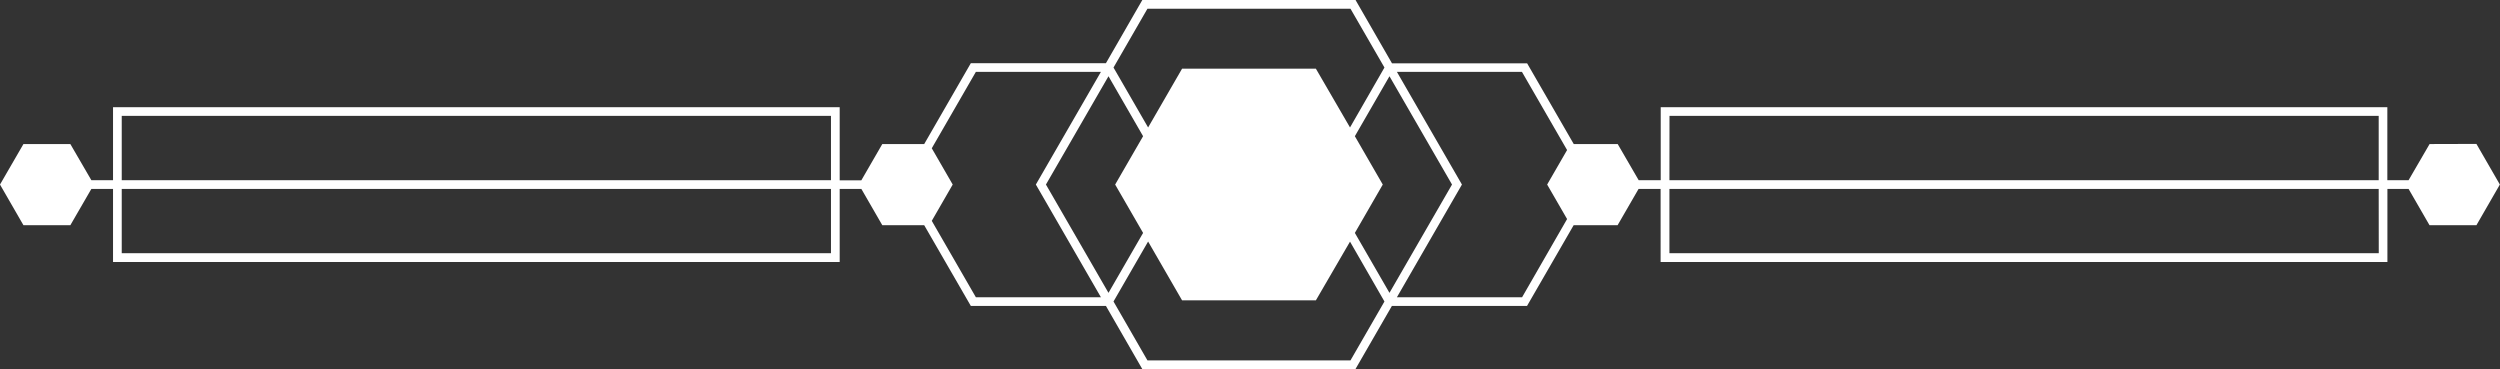 <svg xmlns="http://www.w3.org/2000/svg" viewBox="0 0 746.29 110.19"><rect x="0" y="0" width="746.29" height="110.19" fill="#333333" stroke="none"/><defs><style>.cls-1{fill:#fff;}</style></defs><g id="Layer_2" data-name="Layer 2"><g id="Слой_1" data-name="Слой 1"><path class="cls-1" d="M725.27,43,719,53.79h-6.34V32H495.75V53.79h-6.58L482.91,43H469.79l-13.92-24.1H415.53L404.65,0H341L330.14,18.86H289.81L275.89,43H263.38l-6.26,10.83h-6.46V32H33.74V53.79H27.27L21,43H7L0,55.09,7,67.23H21L27.27,56.4h6.47V78.21H250.66V56.4h6.47l6.25,10.83h12.51l13.92,24.1h40.33L341,110.19h63.62l10.88-18.86h40.34l13.92-24.1h13.12l6.26-10.83h6.58V78.21H712.68V56.4H719l6.25,10.83h14l7-12.14-7-12.13ZM36.34,34.58H248.06V53.79H36.34Zm211.72,41H36.34V56.4H248.06ZM414.78,87.42,404.45,69.53l8.33-14.44-8.33-14.43,10.33-17.9,18.67,32.33ZM342.53,2.6h60.61l10.14,17.56L403,38.05,392.81,20.5H352.87L342.73,38.05,332.4,20.16Zm-30.3,52.49L330.9,22.76l10.33,17.9-8.34,14.43,8.34,14.44L330.9,87.42ZM291.31,88.73l-13.16-22.8,6.25-10.84-6.25-10.83,13.16-22.8h37.33L309.22,55.09l19.42,33.64Zm111.83,18.85H342.53L332.4,90l10.33-17.9,10.14,17.56h39.94L403,72.13,413.28,90Zm51.23-18.85H417l19.41-33.64L417,21.46h37.33l13.47,23.33-5.95,10.3,5.95,10.3Zm44-54.15H710.08V53.79H498.35Zm211.73,41H498.35V56.4H710.08Z"/></g></g></svg>